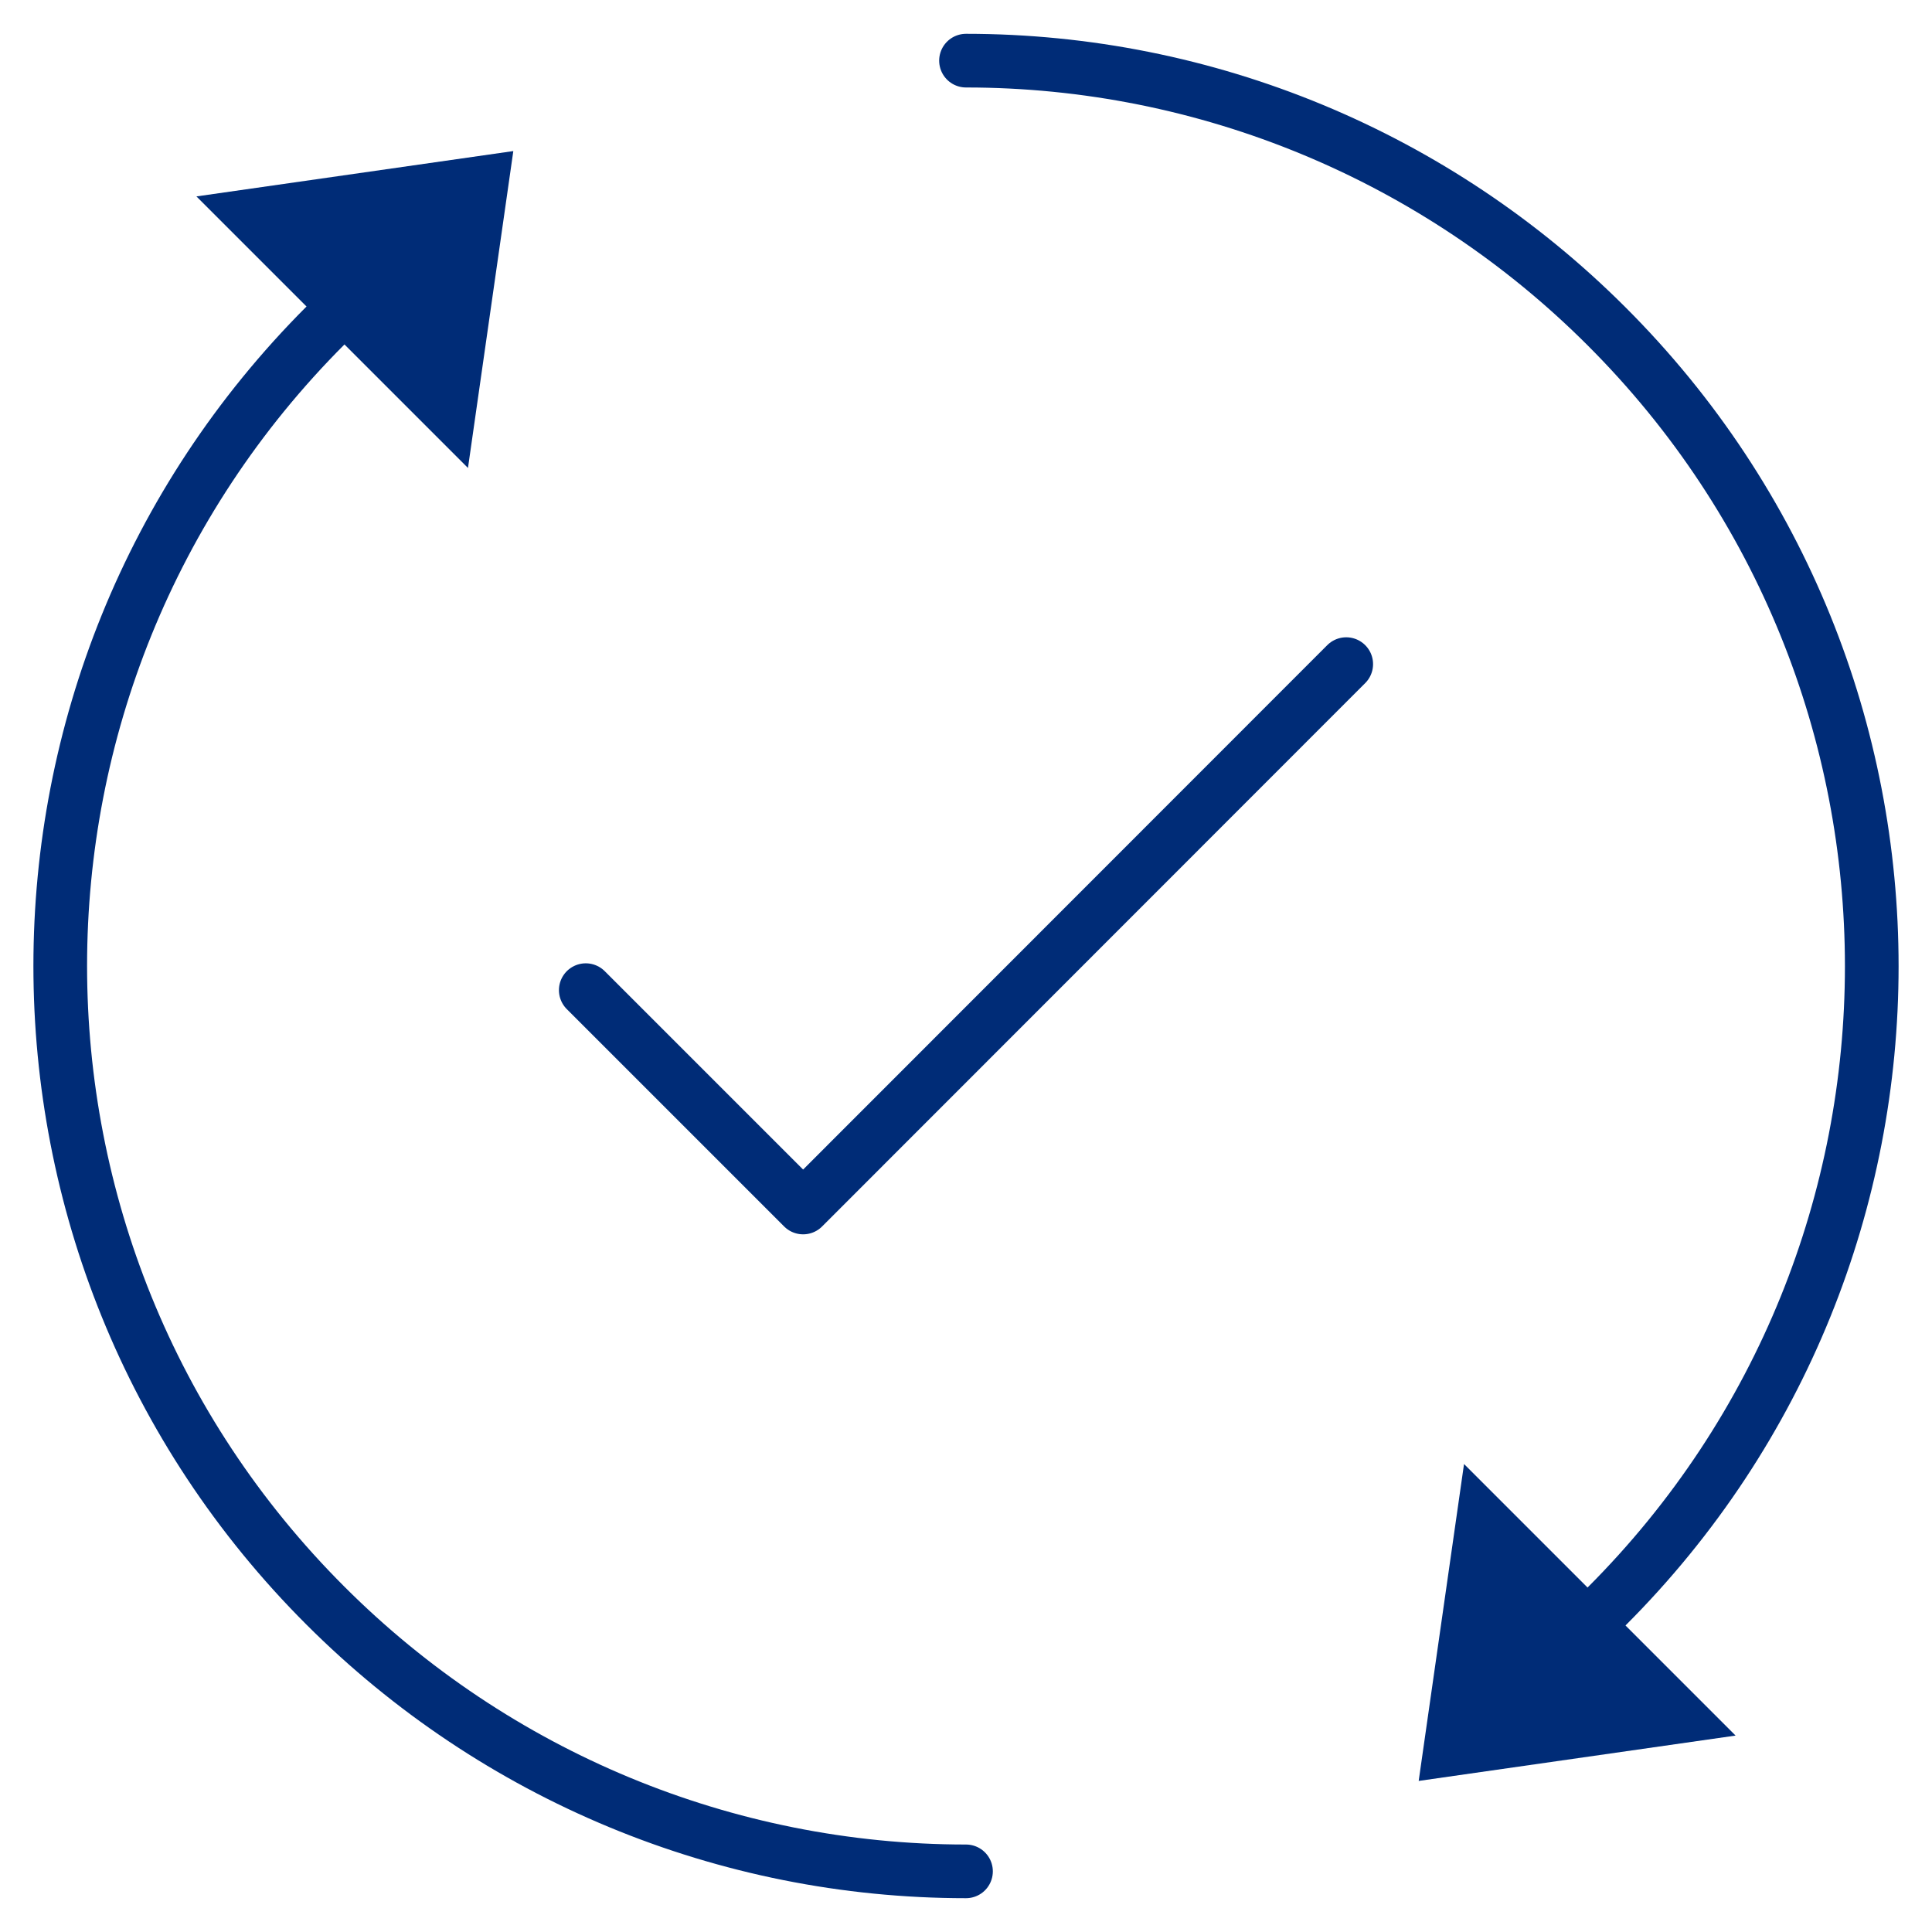 <?xml version="1.0" encoding="UTF-8"?>
<svg id="Layer_1" data-name="Layer 1" xmlns="http://www.w3.org/2000/svg" width="72" height="72" viewBox="0 0 72 72">
  <defs>
    <style>
      .cls-1 {
        fill: #002c77;
        stroke-width: 0px;
      }

      .cls-2 {
        fill: none;
        stroke: #002c77;
        stroke-linecap: round;
        stroke-linejoin: round;
        stroke-width: 2px;
      }
    </style>
  </defs>
  <polyline class="cls-2" points="21.83 36.9 29.93 45 50.17 24.75"/>
  <polygon class="cls-1" points="64.68 64.68 52.87 66.37 54.56 54.56 64.68 64.68"/>
  <polygon class="cls-1" points="17.44 17.44 19.13 5.63 7.32 7.32 17.44 17.44"/>
  <path class="cls-2" d="M59.87,59.87c13.18-13.18,13.18-34.55,0-47.71-6.34-6.34-14.91-9.9-23.87-9.9"/>
  <path class="cls-2" d="M12.13,12.13C-1.05,25.32-1.05,46.68,12.13,59.84c6.34,6.34,14.91,9.9,23.87,9.9"/>
</svg>
